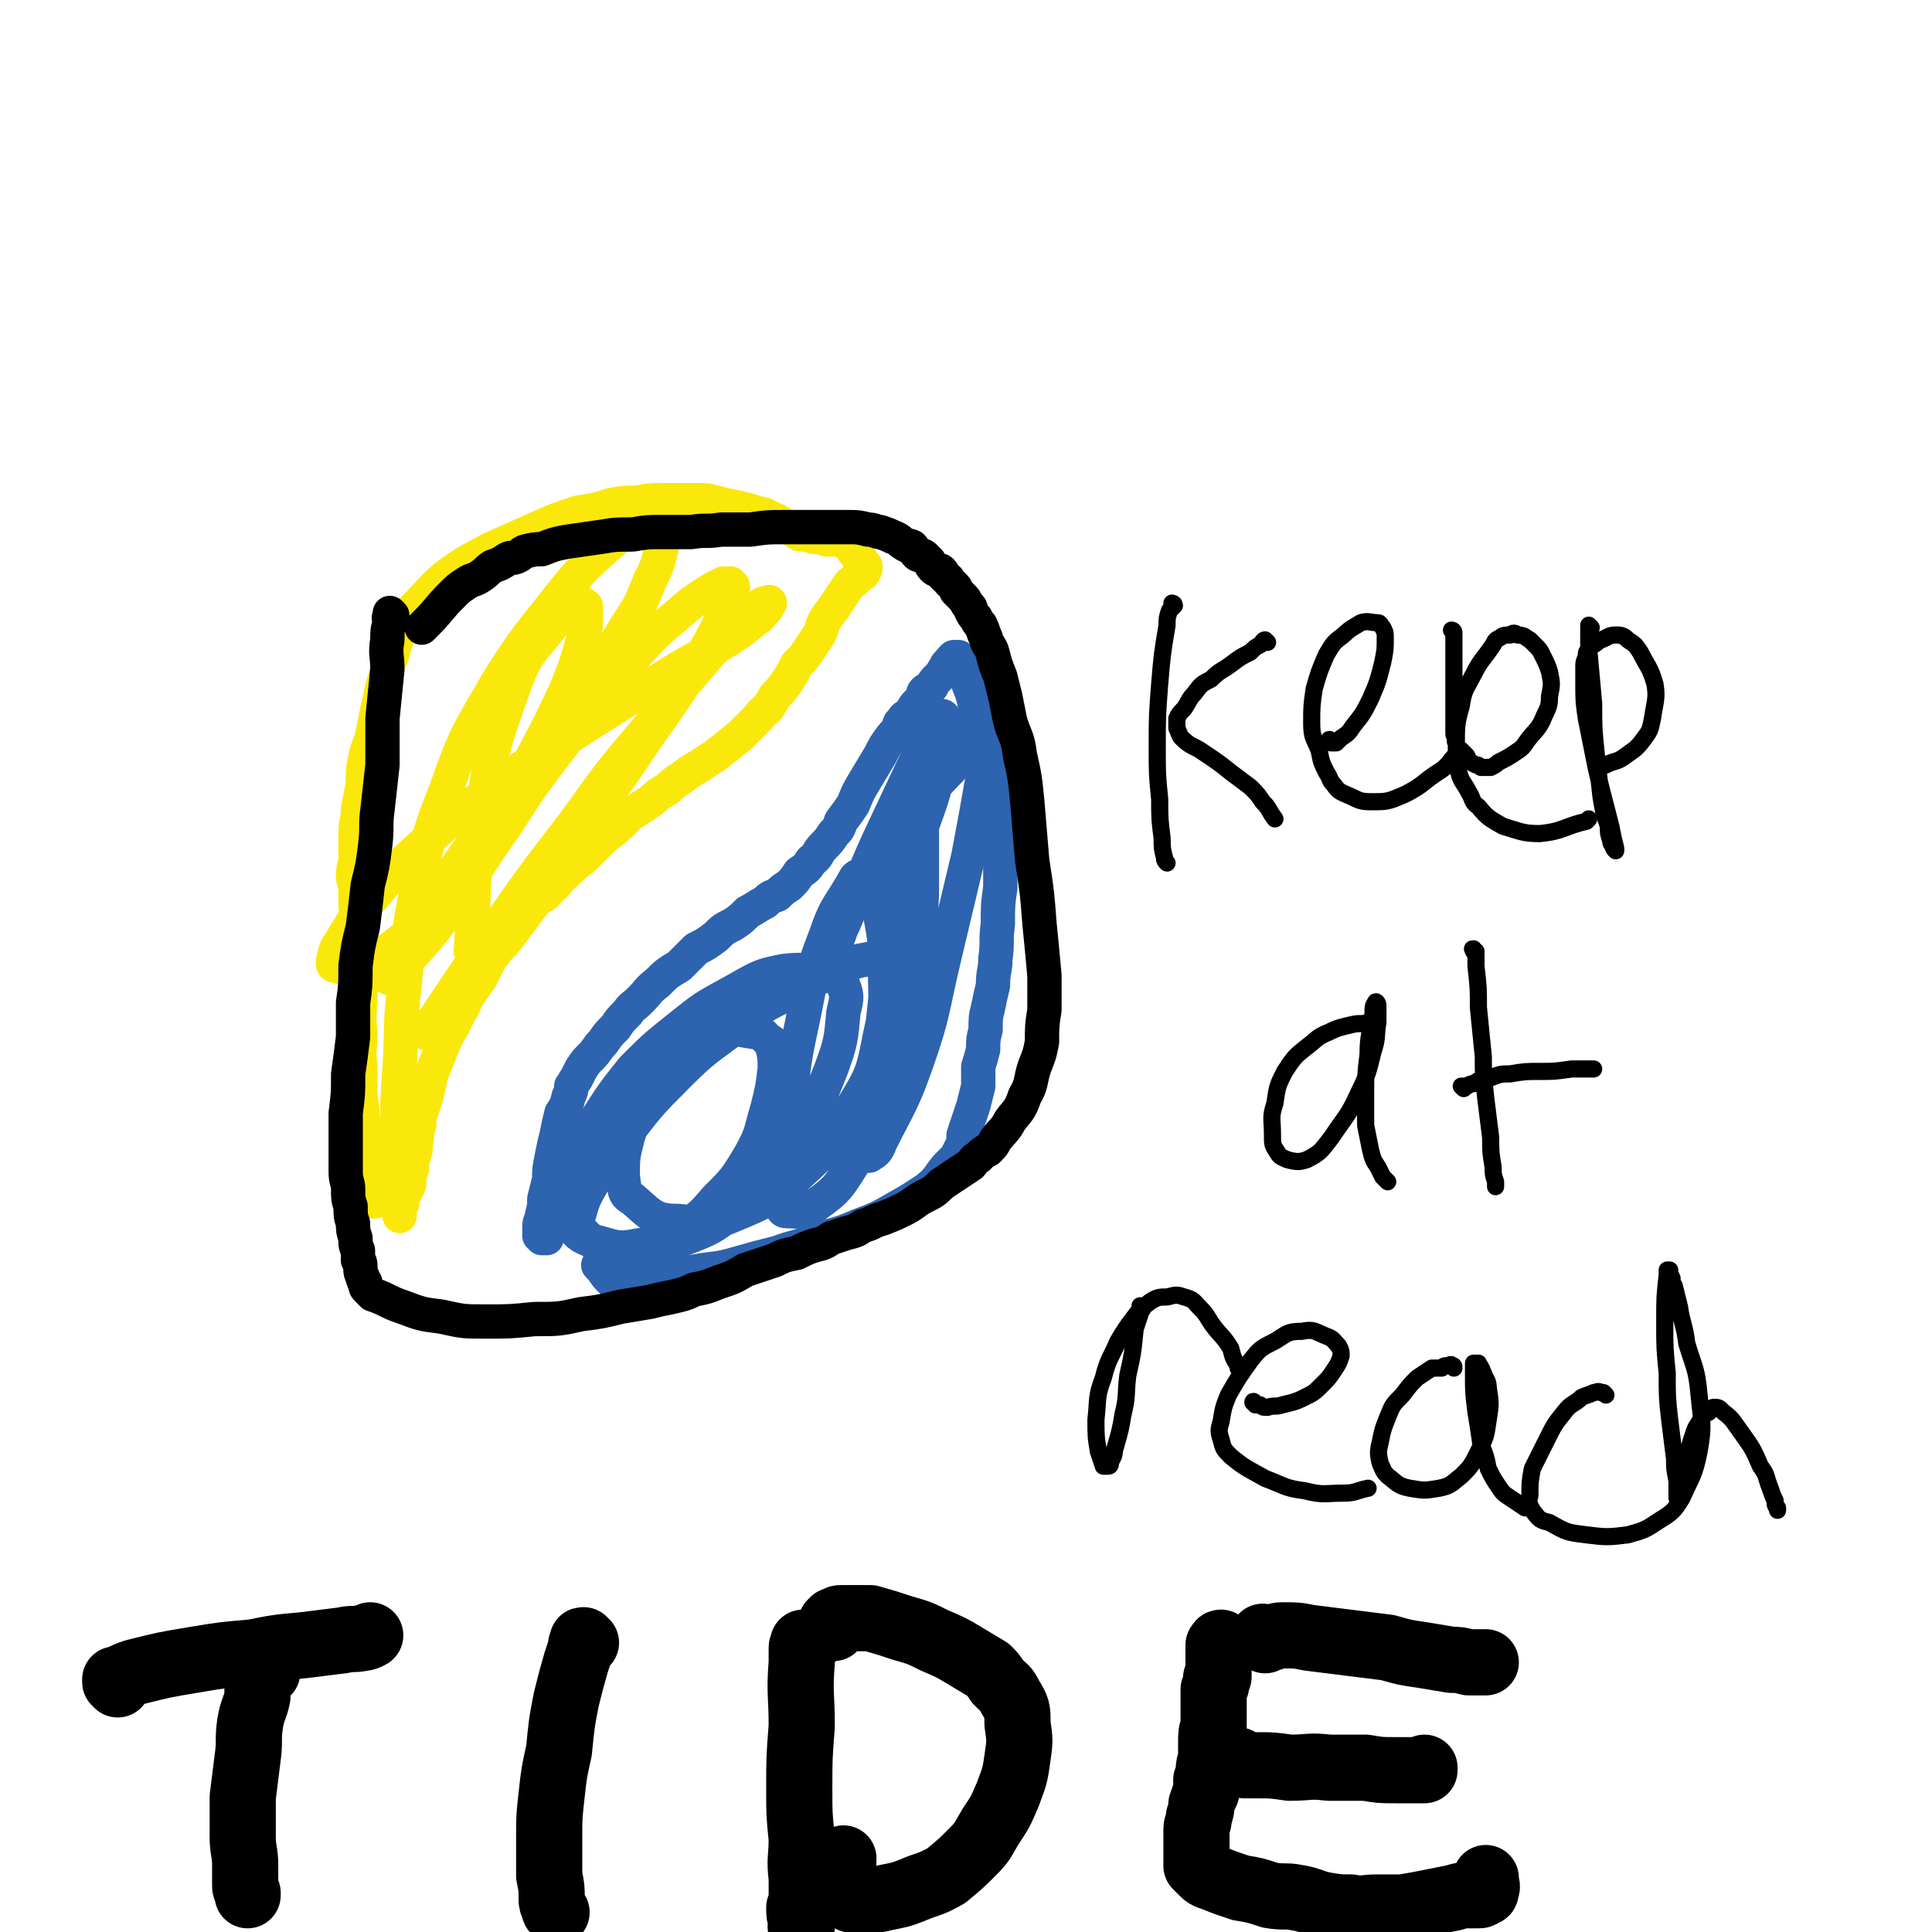 <svg viewBox='0 0 788 788' version='1.1' xmlns='http://www.w3.org/2000/svg' xmlns:xlink='http://www.w3.org/1999/xlink'><g fill='none' stroke='#FAE80B' stroke-width='14' stroke-linecap='round' stroke-linejoin='round'><path d='M155,489c0,0 0,-1 -1,-1 0,0 0,1 -1,2 0,0 0,0 -1,0 0,-1 0,-1 0,-1 -1,-1 -1,-1 -2,-2 0,-2 0,-2 0,-4 -1,-5 -1,-5 -1,-10 -1,-7 -1,-7 -1,-13 0,-6 0,-6 -1,-13 0,-6 0,-6 0,-12 -1,-7 0,-7 0,-14 -1,-8 0,-8 0,-15 0,-6 0,-6 0,-13 -1,-5 -1,-5 -1,-11 0,-3 0,-3 0,-7 0,-3 -1,-3 -1,-6 0,-3 0,-3 0,-6 0,-3 -1,-3 -1,-6 0,-4 1,-4 1,-7 0,-5 0,-5 0,-10 0,-5 1,-5 1,-10 1,-5 1,-5 2,-10 0,-6 0,-6 1,-11 1,-5 2,-5 3,-10 1,-5 1,-5 2,-10 1,-4 1,-4 2,-9 1,-3 1,-3 2,-7 0,-3 1,-3 2,-6 1,-4 1,-4 2,-7 1,-3 1,-4 3,-7 2,-3 2,-3 5,-6 6,-6 6,-7 12,-12 8,-6 9,-6 18,-11 9,-4 9,-4 18,-8 9,-4 9,-4 18,-7 7,-1 7,-1 13,-3 6,-1 6,-1 11,-1 5,-1 5,-1 10,-1 4,0 4,0 9,0 5,0 5,0 9,0 4,1 4,1 8,2 5,1 5,1 9,2 3,1 3,1 7,2 2,1 2,1 4,2 1,0 1,1 2,1 1,1 1,1 3,2 1,0 1,0 2,1 1,0 1,1 2,1 1,1 1,1 2,1 1,0 1,0 2,0 2,0 2,1 3,1 1,0 1,0 2,0 2,0 2,0 3,1 0,0 1,0 1,0 1,0 1,0 3,0 0,0 0,0 0,0 1,0 1,-1 2,0 0,0 0,0 1,0 0,0 0,0 0,1 0,0 0,0 1,0 0,0 0,0 1,1 0,0 0,0 1,0 0,1 0,1 1,2 0,1 0,1 1,1 0,1 0,1 1,2 0,1 0,0 1,1 0,1 0,1 0,1 1,1 1,0 1,1 0,0 0,0 0,1 0,0 1,-1 1,0 0,0 0,1 0,1 0,1 -1,0 -1,1 0,0 0,0 0,1 0,0 -1,0 -1,0 -1,1 -1,2 -2,2 -1,2 -2,1 -3,3 -2,3 -2,3 -4,6 -2,3 -2,3 -5,7 -2,3 -1,3 -3,7 -2,3 -2,3 -4,6 -2,3 -2,3 -5,6 -2,4 -2,4 -4,7 -2,3 -2,3 -5,6 -1,2 -1,2 -3,5 -3,2 -2,2 -5,5 -3,3 -3,3 -6,6 -5,4 -5,4 -10,8 -6,4 -6,4 -11,7 -5,4 -5,3 -9,7 -4,2 -3,2 -7,5 -3,2 -3,2 -6,4 -4,2 -3,3 -7,6 -3,3 -4,3 -7,6 -4,4 -4,4 -7,7 -4,3 -4,3 -7,6 -4,3 -3,4 -7,7 -2,3 -3,2 -6,5 -3,4 -3,4 -6,8 -3,4 -3,4 -6,8 -3,3 -3,3 -6,7 -2,4 -2,4 -4,8 -3,4 -3,4 -6,9 -2,5 -3,5 -5,10 -3,5 -3,5 -5,10 -2,5 -2,5 -4,10 -1,4 -1,4 -2,9 -1,3 -1,3 -2,6 -1,3 -1,3 -1,6 -1,3 -1,3 -1,6 -1,3 0,3 -1,6 -1,3 -1,3 -1,6 -1,2 -1,2 -1,5 0,1 0,1 -1,3 -1,1 -1,1 -1,2 -1,1 -1,1 -1,2 0,1 0,1 0,2 0,0 -1,0 -1,1 0,0 0,0 0,1 0,1 0,1 0,1 0,0 0,0 0,1 0,0 0,0 0,0 0,1 0,1 0,1 0,-4 0,-4 -1,-8 0,-12 -1,-12 0,-24 0,-15 0,-15 1,-29 1,-16 0,-17 2,-33 2,-20 1,-20 5,-39 5,-21 4,-21 12,-41 8,-23 9,-23 21,-44 12,-19 13,-19 27,-37 10,-12 11,-12 22,-22 5,-4 6,-4 12,-7 1,-1 2,-1 3,-1 1,0 1,1 2,2 1,5 1,5 1,10 -2,8 -2,8 -5,14 -4,10 -4,10 -10,19 -8,14 -9,13 -18,26 -10,15 -10,15 -21,30 -10,14 -10,14 -20,28 -8,11 -8,11 -16,23 -6,7 -6,7 -12,15 -3,5 -3,5 -6,10 -1,2 -1,2 -3,5 0,2 -1,2 -1,3 0,1 -1,1 0,2 0,0 0,1 1,1 3,-2 4,-3 6,-6 10,-11 10,-11 19,-23 11,-16 10,-16 22,-33 11,-17 11,-17 24,-34 11,-15 11,-15 24,-30 10,-11 10,-12 22,-22 7,-6 7,-6 15,-11 2,-1 2,-1 4,-2 2,0 2,0 3,0 1,1 1,1 1,2 -1,3 -1,4 -2,7 -5,10 -5,11 -11,21 -11,17 -11,17 -23,34 -14,21 -14,20 -29,41 -13,18 -13,18 -26,37 -10,13 -10,13 -20,26 -5,6 -5,6 -10,11 -1,2 -1,2 -3,3 0,1 -2,2 -1,1 0,-2 1,-3 3,-5 12,-18 12,-18 24,-35 16,-23 16,-23 33,-45 15,-21 15,-21 32,-41 12,-15 12,-15 24,-29 8,-8 8,-8 16,-15 2,-3 2,-2 4,-4 1,-1 2,-1 3,-1 0,0 1,-1 1,0 0,0 -1,0 -1,1 0,1 0,1 -1,2 0,0 0,0 -1,1 -1,1 -1,2 -2,2 -6,5 -6,5 -12,9 -15,9 -15,8 -29,17 -18,11 -18,11 -35,22 -16,10 -16,10 -32,22 -14,10 -15,10 -28,22 -11,10 -11,10 -21,22 -7,8 -7,8 -13,18 -2,3 -2,3 -3,7 0,1 -1,3 1,3 4,1 6,2 11,-1 12,-6 13,-7 23,-16 14,-15 14,-16 25,-32 12,-16 11,-17 20,-34 8,-15 8,-15 15,-30 4,-10 4,-10 7,-21 1,-4 1,-4 1,-9 0,-1 0,-2 0,-3 0,-1 0,-1 -1,-1 0,-1 -1,-1 -1,-1 -2,1 -2,1 -3,2 -4,3 -5,2 -8,6 -9,12 -11,11 -16,25 -10,28 -10,29 -14,58 -4,25 -2,25 -4,51 '/></g>
<g fill='none' stroke='#2D63AF' stroke-width='14' stroke-linecap='round' stroke-linejoin='round'><path d='M223,505c0,0 -1,-1 -1,-1 0,0 0,0 0,1 0,0 0,0 -1,0 0,-1 -1,-1 -1,-1 0,-1 0,-1 0,-2 0,-1 0,-1 0,-2 0,-2 1,-2 1,-4 1,-4 1,-4 1,-7 1,-4 1,-4 2,-8 0,-4 0,-4 1,-9 1,-5 1,-5 2,-9 1,-5 1,-5 2,-9 2,-3 2,-3 3,-7 1,-2 1,-2 1,-4 1,-1 1,-2 2,-3 1,-2 1,-2 2,-4 2,-3 2,-3 4,-5 3,-3 2,-3 5,-6 2,-3 2,-3 5,-6 2,-3 2,-3 5,-6 2,-3 2,-2 5,-5 4,-4 3,-4 7,-7 4,-4 4,-4 9,-7 4,-4 4,-4 7,-7 4,-2 4,-2 8,-5 3,-3 3,-3 7,-5 3,-2 3,-2 6,-5 4,-2 3,-2 7,-4 2,-2 2,-2 5,-3 2,-2 2,-2 5,-4 2,-2 2,-2 4,-5 3,-2 3,-2 5,-5 3,-2 2,-3 5,-6 2,-2 2,-2 4,-5 2,-2 2,-2 3,-5 3,-4 3,-4 5,-7 2,-5 2,-5 5,-10 3,-5 3,-5 6,-10 2,-4 2,-4 5,-8 2,-2 2,-2 3,-5 2,-2 1,-2 3,-3 1,-1 1,-1 2,-2 1,-2 1,-2 2,-3 1,-1 1,-1 2,-2 1,-1 0,-2 1,-3 1,-1 2,-1 3,-2 1,-2 1,-2 2,-3 1,-1 1,-1 2,-2 1,-2 1,-2 2,-3 0,-1 0,-1 1,-1 1,-1 0,-1 1,-2 1,-1 1,-1 1,-1 0,0 0,0 1,0 0,0 0,0 0,0 1,0 1,0 1,0 0,1 0,1 0,1 0,0 1,0 1,0 0,0 0,0 0,1 0,0 0,0 1,1 0,0 0,0 0,1 1,1 1,1 1,1 1,3 1,3 1,6 2,5 2,5 3,11 2,6 2,6 3,12 1,5 1,5 3,11 1,7 2,7 2,14 1,8 1,8 2,17 0,9 0,9 0,18 -1,7 -1,7 -1,15 -1,7 0,7 -1,14 0,5 -1,5 -1,11 -1,4 -1,4 -2,9 -1,4 -1,4 -1,9 -1,4 -1,4 -1,8 -1,4 -1,4 -2,7 0,4 0,4 0,8 -1,4 -1,4 -2,8 -1,3 -1,3 -2,6 -1,3 -1,3 -2,6 0,2 0,3 -1,5 -1,2 -1,2 -2,4 -2,2 -2,2 -4,4 -4,5 -3,5 -8,9 -6,4 -6,4 -13,8 -7,4 -7,4 -15,7 -9,4 -9,3 -18,6 -7,3 -7,2 -15,5 -8,2 -8,2 -15,4 -7,2 -7,2 -15,3 -6,1 -6,1 -12,2 -4,1 -4,1 -9,2 -4,0 -4,0 -7,0 -2,1 -2,0 -4,1 -2,0 -2,0 -3,0 -1,0 -2,0 -3,-1 -3,-3 -2,-3 -5,-6 '/><path d='M362,389c-1,0 -1,-1 -1,-1 -1,0 0,0 0,0 -1,1 -2,1 -3,2 -5,2 -6,1 -11,3 -11,5 -12,5 -23,11 -12,6 -13,6 -24,15 -12,9 -13,9 -23,19 -12,12 -12,12 -22,25 -7,9 -7,9 -13,19 -4,7 -4,7 -6,14 -1,4 -1,5 2,7 5,5 6,6 13,6 13,1 14,1 26,-3 13,-5 14,-5 25,-15 12,-11 13,-12 22,-26 9,-13 9,-14 15,-29 4,-11 4,-12 5,-23 1,-5 2,-6 0,-11 -1,-3 -2,-3 -6,-4 -8,-2 -9,-3 -18,-2 -11,2 -11,3 -22,9 -11,6 -11,6 -21,14 -10,8 -10,8 -19,17 -8,10 -8,10 -15,21 -6,9 -6,9 -10,19 -2,7 -2,7 -2,15 -1,4 -1,5 2,8 2,4 3,5 8,7 9,2 10,4 19,2 9,-1 10,-2 18,-7 8,-5 8,-5 14,-12 8,-8 8,-8 14,-18 5,-9 4,-9 7,-19 2,-8 2,-8 3,-16 0,-4 0,-5 -1,-9 0,-2 0,-2 -2,-3 -2,-2 -2,-3 -5,-3 -7,-1 -8,-2 -14,0 -8,2 -8,3 -15,9 -7,6 -8,6 -13,14 -6,10 -7,10 -10,20 -2,8 -2,8 -2,16 1,5 0,7 4,9 8,7 9,9 19,9 13,2 14,1 26,-4 14,-6 14,-7 25,-17 12,-11 12,-12 20,-26 8,-13 8,-14 11,-29 3,-13 2,-13 2,-27 0,-11 0,-11 -2,-22 -1,-6 -1,-6 -3,-12 0,-1 -1,-1 -2,-3 0,-1 -1,-1 -2,-1 -1,0 -2,0 -3,1 -6,11 -8,11 -12,23 -7,18 -6,18 -10,37 -4,18 -3,18 -6,37 -2,13 -2,13 -3,26 0,5 0,5 1,10 0,2 0,3 2,3 5,0 6,1 11,-2 10,-7 10,-8 17,-19 10,-16 9,-17 15,-35 6,-19 6,-19 9,-38 3,-17 2,-18 3,-35 0,-12 0,-12 0,-24 0,-6 0,-6 1,-11 0,-2 0,-2 0,-3 0,-1 0,-3 0,-2 -2,7 -3,9 -5,19 -4,18 -4,18 -7,37 -3,18 -3,18 -5,37 -2,15 -2,15 -4,30 -1,8 -1,8 -2,16 0,3 0,3 0,6 0,1 0,2 1,1 2,-1 3,-2 4,-5 8,-16 9,-16 15,-33 7,-20 6,-21 11,-42 5,-21 5,-21 10,-42 3,-16 3,-16 6,-33 1,-8 2,-8 3,-17 1,-2 0,-2 1,-4 0,-1 0,-1 0,-2 0,0 0,-1 0,0 -1,0 -1,1 -2,2 -2,2 -2,2 -4,5 -5,5 -4,6 -9,11 -4,5 -5,5 -9,10 -4,3 -4,3 -7,6 -2,2 -2,2 -4,3 -1,1 -1,1 -3,2 -1,2 -1,2 -2,3 -2,3 -2,3 -3,6 -1,3 -1,3 -1,7 0,2 0,2 0,4 0,1 0,2 1,3 0,1 0,1 1,2 1,0 2,0 2,-1 6,-9 6,-9 11,-19 4,-11 4,-11 7,-22 2,-6 1,-7 2,-13 0,-3 1,-3 1,-6 0,-1 -1,-1 -1,-3 0,0 0,-1 -1,-1 0,0 -1,0 -1,1 -3,4 -3,4 -5,8 -8,17 -8,17 -16,34 -10,21 -9,21 -18,42 -1,2 -1,2 -2,5 '/></g>
<g fill='none' stroke='#000000' stroke-width='14' stroke-linecap='round' stroke-linejoin='round'><path d='M160,251c0,0 -1,-1 -1,-1 0,0 0,0 0,0 0,1 0,1 0,1 0,0 0,0 0,1 -1,0 0,0 0,0 0,1 0,1 0,2 -1,3 -1,3 -1,7 -1,6 0,6 0,12 -1,10 -1,10 -2,20 0,10 0,10 0,19 -1,9 -1,9 -2,18 -1,7 0,7 -1,15 -1,8 -1,8 -3,16 -1,9 -1,9 -2,17 -2,8 -2,8 -3,16 0,8 0,8 -1,15 0,7 0,7 0,14 -1,8 -1,8 -2,15 0,8 0,8 -1,16 0,7 0,7 0,14 0,5 0,5 0,10 0,4 1,4 1,7 0,4 0,4 1,7 0,4 0,4 1,7 0,3 0,3 1,6 0,3 0,3 1,5 0,2 0,2 0,4 1,1 1,1 1,3 0,2 0,2 1,4 0,1 0,1 1,2 0,2 0,2 1,3 1,1 1,1 2,2 6,2 6,3 12,5 8,3 8,3 16,4 9,2 9,2 18,2 10,0 10,0 20,-1 10,0 10,0 19,-2 8,-1 8,-1 16,-3 6,-1 6,-1 12,-2 4,-1 4,-1 9,-2 4,-1 5,-1 9,-3 5,-1 5,-1 10,-3 6,-2 6,-2 11,-5 6,-2 6,-2 12,-4 4,-2 4,-2 9,-3 4,-2 4,-2 7,-3 4,-1 4,-1 7,-3 3,-1 3,-1 6,-2 4,-1 4,-1 7,-3 4,-1 4,-2 8,-3 5,-2 5,-2 9,-4 4,-2 4,-3 8,-5 4,-2 4,-2 7,-5 3,-2 3,-2 6,-4 3,-2 3,-2 6,-4 1,-1 1,-2 3,-3 2,-2 2,-2 4,-3 2,-2 2,-2 3,-4 3,-4 4,-4 6,-8 3,-4 4,-4 6,-10 3,-5 2,-6 4,-12 2,-5 2,-5 3,-10 0,-6 0,-7 1,-13 0,-7 0,-7 0,-14 -1,-11 -1,-11 -2,-21 -1,-13 -1,-13 -3,-26 -1,-12 -1,-12 -2,-24 -1,-10 -1,-10 -3,-19 -1,-8 -2,-7 -4,-14 -1,-5 -1,-5 -2,-10 -1,-4 -1,-4 -2,-8 -2,-5 -2,-5 -3,-9 -1,-4 -2,-3 -3,-7 -1,-2 -1,-3 -2,-5 -1,-1 -1,-1 -2,-3 -1,-1 -1,-1 -2,-3 0,-1 0,-1 -1,-2 -1,-1 -1,-2 -2,-3 0,0 0,0 -1,-1 -1,-1 -1,-1 -2,-2 0,-1 0,-1 -1,-2 -1,-1 -1,-1 -2,-2 0,-1 -1,-1 -2,-2 -1,-1 0,-1 -1,-2 -1,-1 -2,0 -3,-1 -1,-1 -1,-1 -2,-3 -1,-1 -1,-1 -2,-2 -1,-1 -2,0 -3,-1 -1,-1 -1,-2 -2,-3 -2,-1 -2,0 -3,-1 -2,-1 -2,-2 -5,-3 -2,-1 -2,-1 -5,-2 -2,0 -2,-1 -5,-1 -4,-1 -4,-1 -8,-1 -7,0 -7,0 -13,0 -7,0 -7,0 -13,0 -7,0 -7,0 -14,1 -6,0 -6,0 -12,0 -6,1 -6,0 -12,1 -6,0 -6,0 -12,0 -6,0 -6,0 -12,1 -7,0 -7,0 -13,1 -7,1 -7,1 -14,2 -5,1 -5,1 -10,3 -3,0 -3,0 -7,1 -2,1 -1,1 -3,2 -2,1 -2,0 -4,1 -3,2 -3,2 -6,3 -3,2 -2,2 -5,4 -3,2 -3,1 -6,3 -3,2 -3,2 -6,5 -5,5 -5,6 -10,11 -1,1 -1,1 -2,2 '/></g>
<g fill='none' stroke='#000000' stroke-width='7' stroke-linecap='round' stroke-linejoin='round'><path d='M479,247c0,0 -1,-1 -1,-1 0,0 1,0 1,1 0,0 0,0 0,0 -1,1 -1,1 -2,2 -1,3 -1,3 -1,6 -2,12 -2,12 -3,24 -1,13 -1,13 -1,26 0,11 0,11 1,21 0,8 0,8 1,16 0,4 0,4 1,8 0,1 0,1 1,2 '/><path d='M517,262c0,0 -1,-1 -1,-1 -1,0 -1,1 -2,2 -2,1 -2,1 -4,3 -4,2 -4,2 -8,5 -4,3 -4,2 -8,6 -4,2 -4,2 -7,6 -2,2 -2,3 -4,6 -2,2 -2,2 -3,4 0,2 0,2 0,4 1,2 1,3 2,4 4,4 5,3 9,6 6,4 6,4 11,8 4,3 4,3 8,6 3,3 3,3 5,6 3,3 2,3 5,7 0,0 0,0 0,0 '/><path d='M543,303c0,-1 -1,-2 -1,-1 0,0 0,1 1,1 1,0 1,0 2,0 1,-1 1,-1 2,-2 3,-2 3,-2 5,-5 4,-5 4,-5 7,-11 3,-7 3,-7 5,-15 1,-5 1,-5 1,-10 0,-2 0,-2 -1,-4 -1,-1 -1,-2 -2,-2 -3,0 -4,-1 -7,0 -3,2 -4,2 -7,5 -4,3 -4,3 -7,8 -3,7 -3,7 -5,14 -1,7 -1,7 -1,14 0,6 1,6 3,11 1,5 1,5 3,9 2,3 1,3 3,5 2,3 3,3 5,4 5,2 5,3 10,3 7,0 7,0 14,-3 8,-4 7,-5 15,-10 4,-3 3,-4 7,-7 '/><path d='M593,258c0,0 -1,-1 -1,-1 0,0 1,0 1,1 0,0 0,0 0,1 0,2 0,2 0,5 0,5 0,5 0,9 0,6 0,6 0,12 0,5 0,5 0,9 0,3 0,3 0,5 0,1 0,1 1,2 0,1 -1,1 0,2 0,1 0,1 0,2 1,1 1,1 2,1 1,1 1,1 2,2 1,1 0,1 1,2 1,1 1,1 3,2 1,0 1,0 2,1 1,0 1,0 2,0 1,0 1,0 2,0 2,-1 2,-1 3,-2 4,-2 4,-2 7,-4 3,-2 3,-2 5,-5 3,-4 4,-4 6,-8 2,-5 3,-5 3,-10 1,-5 1,-5 0,-10 -1,-3 -1,-3 -3,-7 -1,-2 -1,-2 -3,-4 -1,-1 -1,-1 -2,-2 -2,-1 -2,-2 -5,-2 -1,-1 -2,-1 -3,0 -2,0 -3,0 -4,1 -2,1 -2,1 -3,3 -4,6 -5,6 -8,12 -3,6 -4,6 -5,13 -2,7 -2,8 -2,16 0,5 0,6 1,11 1,4 2,4 4,8 2,3 1,4 4,6 4,5 5,5 10,8 7,2 8,3 15,3 10,-1 10,-3 19,-5 0,0 0,0 1,-1 '/><path d='M649,256c0,0 -1,-1 -1,-1 0,0 0,1 0,2 0,4 0,4 0,8 1,11 1,11 2,22 0,10 0,10 1,20 1,9 1,9 2,18 1,6 1,6 3,12 0,3 0,3 1,6 0,1 0,1 1,2 0,1 0,1 1,2 0,0 0,0 0,-1 -1,-4 -1,-4 -2,-9 -3,-12 -3,-11 -6,-24 -2,-10 -2,-10 -4,-20 -1,-7 -1,-7 -1,-14 0,-4 0,-4 0,-7 0,-2 0,-2 1,-4 0,-2 0,-2 1,-3 1,-1 1,-2 2,-2 2,-1 2,-2 3,-2 3,-1 3,-2 6,-2 2,0 3,0 5,2 3,2 3,2 5,5 3,6 4,6 6,13 1,6 0,7 -1,14 -1,5 -1,5 -4,9 -3,4 -4,4 -8,7 -3,2 -3,1 -7,3 0,0 0,0 -1,0 '/><path d='M561,417c0,-1 0,-2 -1,-1 -1,0 -1,0 -2,1 -3,1 -3,0 -7,1 -4,1 -5,1 -9,3 -5,2 -5,3 -9,6 -5,4 -5,4 -9,10 -3,6 -3,6 -4,13 -2,6 -1,6 -1,13 0,4 0,4 2,7 1,2 2,2 4,3 4,1 5,1 8,0 6,-3 6,-4 10,-9 6,-9 7,-9 11,-18 4,-8 4,-9 6,-17 2,-6 1,-6 2,-12 0,-2 0,-2 0,-4 0,-2 0,-2 0,-3 0,-1 -1,-2 -1,-1 -1,1 -1,2 -1,5 -1,8 -2,8 -2,16 -1,8 -1,8 -1,16 0,6 0,6 0,13 1,5 1,5 2,10 1,4 1,4 3,7 1,2 1,2 2,4 1,1 1,1 2,2 '/><path d='M602,388c-1,0 -1,-1 -1,-1 -1,0 0,0 0,1 0,0 0,0 0,0 0,0 1,0 1,1 0,3 0,3 0,5 1,9 1,9 1,17 1,10 1,10 2,20 0,8 0,8 1,17 1,8 1,8 2,16 0,6 0,6 1,12 0,3 0,3 1,6 0,1 0,1 0,2 '/><path d='M597,444c0,0 -1,-1 -1,-1 0,0 1,0 2,0 1,0 1,-1 3,-1 3,-2 3,-2 6,-2 5,-2 5,-2 9,-2 6,-1 6,-1 12,-1 6,0 6,0 13,-1 4,0 4,0 9,0 '/><path d='M466,534c0,-1 -1,-1 -1,-1 0,-1 0,0 0,0 0,1 0,1 0,3 -1,3 -1,3 -2,6 -1,10 -1,10 -3,19 -1,8 0,8 -2,16 -1,6 -1,6 -3,13 -1,3 0,3 -2,6 0,1 0,2 -1,2 -1,0 -1,0 -2,0 -1,-3 -1,-3 -2,-6 -1,-6 -1,-6 -1,-13 1,-9 0,-9 3,-17 2,-8 3,-8 6,-15 3,-5 3,-5 6,-9 3,-4 3,-4 7,-7 3,-2 4,-2 7,-2 4,-1 4,-1 7,0 4,1 4,2 6,4 4,4 3,4 6,8 3,4 4,4 7,9 1,4 1,4 3,7 0,1 0,1 0,1 '/><path d='M512,573c0,-1 -1,-2 -1,-1 1,0 1,1 3,1 1,1 1,1 3,1 3,-1 3,0 6,-1 4,-1 5,-1 9,-3 4,-2 4,-2 7,-5 3,-3 3,-3 5,-6 2,-3 2,-3 3,-6 0,-2 0,-2 -1,-4 -2,-2 -2,-3 -5,-4 -5,-2 -5,-3 -10,-2 -6,0 -6,1 -11,4 -6,3 -6,3 -10,8 -5,7 -5,7 -9,14 -2,5 -2,5 -3,11 -1,3 -1,4 0,7 1,4 1,4 4,7 6,5 7,5 14,9 8,3 8,4 16,5 8,2 8,1 16,1 5,0 5,-1 10,-2 '/><path d='M593,558c0,-1 0,-1 -1,-1 0,-1 -1,0 -1,0 -2,0 -2,0 -3,1 -2,0 -2,0 -4,0 -3,2 -3,2 -6,4 -3,3 -3,3 -6,7 -4,4 -4,4 -6,9 -2,5 -2,5 -3,10 -1,4 -1,5 0,9 1,2 1,3 3,5 4,3 4,4 9,5 6,1 6,1 12,0 5,-1 5,-2 9,-5 4,-4 4,-4 7,-10 3,-6 3,-6 4,-13 1,-6 1,-7 0,-13 0,-3 -1,-3 -2,-6 -1,-1 0,-1 -1,-2 0,-1 -1,-1 -1,-2 -1,0 -2,0 -2,0 0,2 0,2 0,5 0,7 0,7 1,15 1,6 1,6 2,13 2,5 2,5 3,10 2,4 2,4 4,7 2,3 2,3 5,5 3,2 3,2 6,4 '/><path d='M655,569c0,0 -1,-1 -1,-1 0,0 0,0 0,0 0,0 0,0 -1,0 -1,-1 -2,0 -3,0 -2,1 -3,1 -5,2 -3,3 -4,2 -7,6 -4,5 -4,5 -7,11 -3,6 -3,6 -6,12 -1,5 -1,6 -1,11 -1,3 0,4 1,6 3,4 3,4 7,5 7,4 7,4 15,5 8,1 9,1 17,0 7,-2 7,-2 13,-6 5,-3 6,-4 9,-9 4,-9 5,-9 7,-19 2,-11 1,-12 0,-23 -1,-11 -2,-11 -5,-21 -1,-8 -2,-8 -3,-15 -1,-4 -1,-4 -2,-8 0,-1 -1,-1 -1,-3 0,-1 0,-1 -1,-2 0,-1 0,-1 0,-2 -1,0 -1,0 -1,0 0,1 0,1 0,2 -1,9 -1,9 -1,19 0,11 0,11 1,21 0,10 0,10 1,19 1,8 1,8 2,16 0,4 0,4 1,9 0,2 0,2 0,4 0,1 0,1 0,2 0,1 0,1 0,1 0,0 1,-1 1,-2 1,-6 1,-7 3,-13 1,-6 1,-6 3,-12 1,-3 2,-3 3,-6 1,-1 1,-1 3,-2 1,-1 1,-2 2,-2 2,0 2,0 4,2 4,3 4,4 7,8 5,7 5,7 8,14 3,4 2,4 4,9 1,3 1,3 2,5 0,2 0,2 1,3 0,1 0,1 0,1 '/></g>
<g fill='none' stroke='#000000' stroke-width='27' stroke-linecap='round' stroke-linejoin='round'><path d='M48,687c0,-1 0,-1 -1,-1 0,-1 0,-1 0,-1 0,0 0,0 1,0 4,-2 4,-2 7,-3 12,-3 12,-3 24,-5 12,-2 12,-2 24,-3 10,-2 10,-2 21,-3 8,-1 8,-1 16,-2 4,-1 4,0 8,-1 1,0 1,0 3,-1 0,0 0,0 0,0 0,0 0,0 0,0 '/><path d='M109,682c0,0 -1,-1 -1,-1 0,0 0,0 0,1 0,1 -1,1 -2,3 -1,3 -1,3 -1,7 -1,5 -2,5 -3,11 -1,7 0,7 -1,14 -1,8 -1,8 -2,16 0,8 0,8 0,16 0,6 1,6 1,12 0,4 0,4 0,8 0,1 0,1 1,3 0,0 0,0 0,1 '/><path d='M239,670c-1,0 -1,-1 -1,-1 -1,0 0,0 0,1 0,0 -1,0 -1,1 0,0 0,0 0,1 -1,3 -1,3 -2,6 -2,7 -2,7 -4,15 -2,10 -2,11 -3,21 -2,9 -2,9 -3,18 -1,9 -1,9 -1,17 0,8 0,8 0,16 1,5 1,5 1,9 0,2 0,2 1,4 0,1 0,1 1,2 0,0 0,0 0,0 '/><path d='M329,671c-1,0 -1,-1 -1,-1 -1,0 0,0 0,0 0,1 -1,1 -1,2 0,3 0,3 0,6 -1,13 0,13 0,26 -1,13 -1,13 -1,26 0,10 0,10 1,20 0,8 -1,8 0,16 0,6 0,6 0,11 0,3 0,3 0,5 0,1 0,1 0,2 0,1 0,2 0,2 -1,0 0,-1 0,-2 -1,-3 -1,-3 -1,-6 '/><path d='M340,664c0,0 -1,0 -1,-1 0,0 0,0 0,-1 1,0 1,0 1,-1 0,0 0,0 1,0 1,-1 1,-1 2,-1 2,0 2,0 4,0 4,0 4,0 8,0 7,2 7,2 13,4 7,2 7,2 13,5 7,3 7,3 12,6 5,3 5,3 10,6 2,2 2,2 4,5 3,3 3,2 5,6 3,5 3,5 3,11 1,7 1,7 0,14 -1,7 -1,7 -4,15 -3,7 -3,7 -7,13 -3,5 -3,6 -7,10 -5,5 -5,5 -11,10 -7,4 -7,3 -14,6 -5,2 -6,2 -11,3 -4,1 -4,1 -8,1 -2,0 -2,1 -4,0 -1,0 -2,0 -3,-1 -1,-3 -1,-3 -2,-6 -1,-5 0,-5 0,-10 '/><path d='M499,671c0,0 -1,-1 -1,-1 -1,0 0,1 -1,1 0,0 0,0 0,0 0,0 0,1 0,1 0,1 0,1 0,1 0,1 0,1 0,2 0,1 0,1 0,2 0,1 0,1 0,1 0,1 0,1 0,2 0,1 0,1 0,1 0,1 0,1 0,1 0,0 0,0 0,1 0,0 0,0 0,0 0,0 0,0 0,1 -1,0 -1,0 -1,1 0,1 0,1 0,2 0,1 0,1 -1,2 0,4 0,4 0,8 0,3 0,3 0,7 -1,3 -1,3 -1,7 0,3 0,3 0,5 0,3 -1,3 -1,6 0,2 0,2 -1,4 0,2 0,2 0,5 -1,2 -1,2 -2,5 0,2 0,2 -1,5 0,3 -1,3 -1,5 0,3 0,3 0,6 0,1 0,1 0,3 0,1 0,1 0,3 0,1 0,1 0,3 1,1 1,1 2,2 2,2 2,2 5,3 5,2 5,2 11,4 6,1 6,1 12,3 6,1 6,0 11,1 6,1 6,2 11,3 6,1 6,1 11,1 5,1 5,0 11,0 5,0 5,0 10,0 6,-1 6,-1 11,-2 5,-1 5,-1 10,-2 3,-1 4,-1 7,-1 1,0 1,0 3,0 1,0 1,0 2,-1 1,0 1,0 1,-1 1,-2 0,-2 0,-4 0,0 0,0 0,-1 '/><path d='M506,719c0,0 -1,-1 -1,-1 0,0 0,1 1,1 0,1 1,1 2,1 2,0 2,0 5,0 6,0 6,0 13,1 8,0 8,-1 16,0 8,0 8,0 15,0 6,1 6,1 12,1 3,0 3,0 7,0 1,0 1,0 2,0 1,0 2,0 3,0 0,0 0,0 0,-1 0,0 0,0 0,0 '/><path d='M516,669c0,-1 -1,-1 -1,-1 0,-1 0,0 1,0 0,0 1,0 2,0 2,0 2,-1 5,-1 6,0 6,0 11,1 8,1 8,1 16,2 8,1 8,1 16,2 7,2 7,2 14,3 6,1 6,1 12,2 3,0 3,0 7,1 1,0 2,0 3,0 1,0 1,0 2,0 1,0 1,0 2,0 0,0 0,0 0,0 '/></g>
</svg>